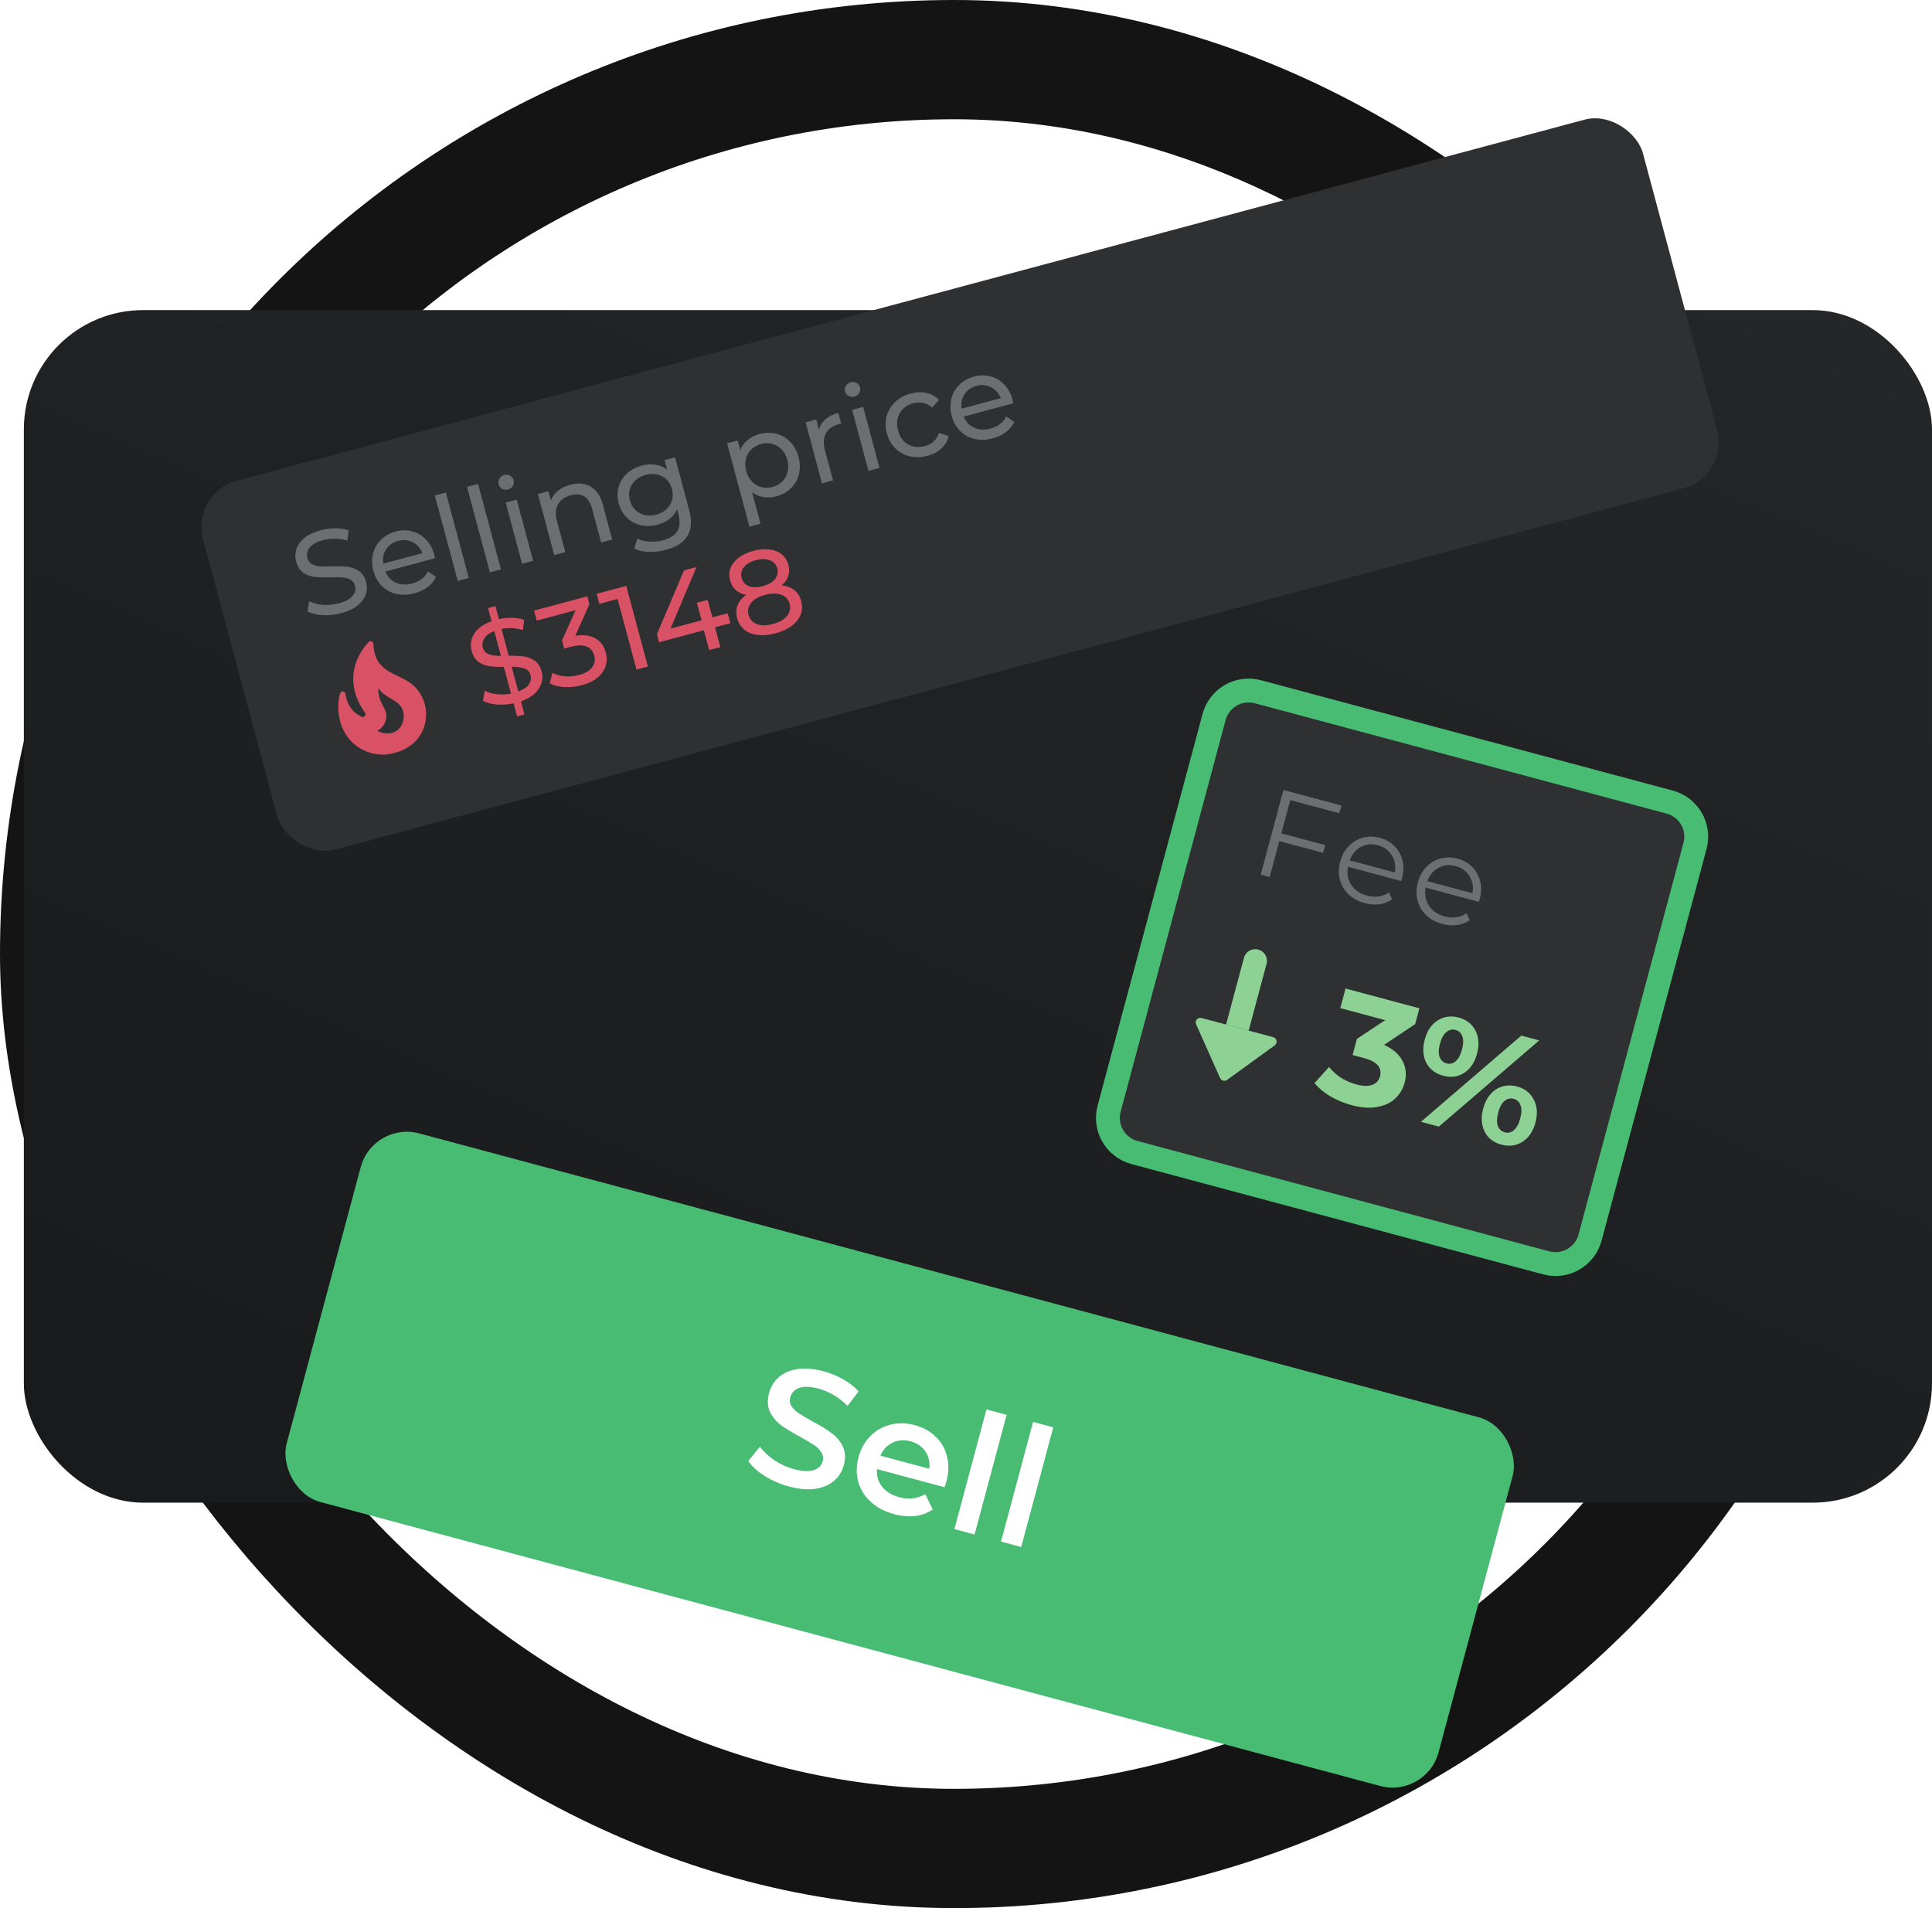 <svg width="162" height="160" viewBox="0 0 162 160" fill="none" xmlns="http://www.w3.org/2000/svg">
  <rect x="5" y="5" width="150" height="150" rx="75" fill="white" fill-opacity="0.03" stroke="#141415" stroke-width="10"/>
  <rect x="2" y="26.003" width="160" height="100" rx="10" fill="url(#paint0_linear_3401_21327)"/>
  <rect x="15.988" y="41.352" width="125" height="32" rx="4" transform="rotate(-15 15.988 41.352)" fill="#2E3032"/>
  <path d="M140.007 67.258C141.608 67.687 142.558 69.332 142.129 70.932L133.329 103.774C132.9 105.374 131.255 106.324 129.655 105.895L95.123 96.642C93.522 96.213 92.573 94.568 93.001 92.968L101.801 60.126C102.23 58.526 103.875 57.576 105.476 58.005L140.007 67.258Z" fill="#2E3032" stroke="#49BC74" stroke-width="2"/>
  <path d="M102.896 90.552C102.694 90.698 102.406 90.621 102.304 90.393L100.295 85.889C100.162 85.591 100.435 85.276 100.753 85.361L106.755 86.97C107.073 87.055 107.153 87.465 106.889 87.656L102.896 90.552Z" fill="#8DD294"/>
  <path d="M104.702 86.419L102.807 85.912L104.309 80.306C104.447 79.79 104.983 79.485 105.507 79.625C106.03 79.766 106.342 80.297 106.204 80.814L104.702 86.419Z" fill="#8DD294"/>
  <path d="M108.191 67.091L107.444 69.88L111.115 70.864L110.941 71.513L107.27 70.53L106.462 73.542L105.712 73.341L107.614 66.241L112.483 67.546L112.309 68.195L108.191 67.091Z" fill="#6D6E6F"/>
  <path d="M117.492 73.877L113.03 72.682C112.922 73.247 113.014 73.754 113.307 74.202C113.602 74.643 114.043 74.943 114.632 75.1C114.963 75.189 115.283 75.213 115.591 75.172C115.901 75.125 116.188 75.014 116.452 74.838L116.733 75.413C116.42 75.634 116.065 75.77 115.666 75.823C115.275 75.878 114.866 75.848 114.44 75.734C113.893 75.587 113.436 75.342 113.072 74.998C112.716 74.649 112.475 74.236 112.349 73.76C112.223 73.285 112.23 72.786 112.369 72.266C112.509 71.745 112.745 71.308 113.079 70.956C113.419 70.605 113.816 70.367 114.27 70.242C114.731 70.119 115.208 70.124 115.701 70.256C116.195 70.388 116.607 70.622 116.938 70.957C117.268 71.292 117.49 71.695 117.602 72.168C117.717 72.633 117.703 73.13 117.562 73.657L117.492 73.877ZM115.536 70.875C115.022 70.737 114.545 70.787 114.104 71.024C113.672 71.256 113.362 71.629 113.174 72.144L116.957 73.158C117.051 72.618 116.965 72.138 116.701 71.72C116.445 71.296 116.056 71.014 115.536 70.875Z" fill="#6D6E6F"/>
  <path d="M124.006 75.623L119.543 74.427C119.435 74.992 119.527 75.499 119.82 75.947C120.115 76.388 120.557 76.688 121.145 76.846C121.476 76.934 121.796 76.958 122.104 76.918C122.414 76.87 122.701 76.759 122.965 76.583L123.246 77.159C122.933 77.379 122.578 77.516 122.18 77.569C121.788 77.623 121.38 77.593 120.954 77.479C120.406 77.332 119.95 77.087 119.585 76.743C119.23 76.394 118.989 75.981 118.863 75.506C118.736 75.03 118.743 74.532 118.883 74.011C119.022 73.49 119.259 73.054 119.592 72.701C119.933 72.35 120.33 72.112 120.784 71.987C121.244 71.865 121.721 71.869 122.215 72.001C122.708 72.134 123.12 72.367 123.451 72.702C123.782 73.037 124.003 73.441 124.116 73.913C124.23 74.379 124.217 74.875 124.075 75.402L124.006 75.623ZM122.049 72.62C121.535 72.482 121.058 72.532 120.618 72.769C120.186 73.001 119.876 73.375 119.687 73.889L123.47 74.903C123.564 74.363 123.479 73.884 123.214 73.465C122.958 73.041 122.57 72.76 122.049 72.62Z" fill="#6D6E6F"/>
  <path d="M28.594 51.42C28.085 51.556 27.572 51.611 27.054 51.584C26.54 51.549 26.115 51.443 25.777 51.264L25.933 50.415C26.252 50.577 26.632 50.679 27.071 50.721C27.514 50.754 27.949 50.713 28.374 50.599C28.934 50.449 29.327 50.243 29.554 49.983C29.779 49.715 29.85 49.424 29.765 49.108C29.703 48.876 29.576 48.71 29.383 48.61C29.195 48.502 28.979 48.439 28.732 48.422C28.493 48.404 28.157 48.4 27.726 48.412C27.184 48.426 26.739 48.414 26.391 48.377C26.049 48.337 25.732 48.222 25.439 48.031C25.151 47.832 24.949 47.517 24.834 47.086C24.737 46.725 24.743 46.375 24.852 46.035C24.968 45.694 25.195 45.384 25.535 45.107C25.875 44.829 26.332 44.614 26.905 44.46C27.304 44.353 27.71 44.299 28.125 44.299C28.538 44.298 28.91 44.358 29.238 44.477L29.127 45.335C28.795 45.23 28.456 45.176 28.11 45.172C27.762 45.162 27.434 45.198 27.125 45.281C26.577 45.428 26.192 45.638 25.968 45.912C25.752 46.184 25.685 46.478 25.77 46.793C25.832 47.025 25.96 47.194 26.154 47.301C26.347 47.401 26.567 47.463 26.815 47.486C27.067 47.502 27.402 47.502 27.819 47.487C28.361 47.473 28.802 47.485 29.144 47.525C29.486 47.565 29.8 47.681 30.086 47.873C30.379 48.064 30.582 48.372 30.696 48.797C30.791 49.151 30.782 49.502 30.668 49.85C30.552 50.191 30.321 50.502 29.975 50.781C29.627 51.053 29.167 51.267 28.594 51.42ZM36.415 46.529C36.434 46.6 36.453 46.695 36.471 46.814L32.317 47.927C32.496 48.363 32.79 48.674 33.199 48.861C33.613 49.04 34.071 49.062 34.573 48.928C35.185 48.764 35.622 48.426 35.885 47.913L36.558 48.375C36.398 48.708 36.164 48.991 35.854 49.226C35.551 49.459 35.187 49.633 34.762 49.747C34.221 49.892 33.712 49.911 33.234 49.804C32.755 49.691 32.346 49.466 32.008 49.128C31.675 48.79 31.442 48.369 31.307 47.867C31.174 47.371 31.164 46.894 31.276 46.436C31.394 45.977 31.617 45.585 31.945 45.263C32.278 44.932 32.688 44.701 33.178 44.57C33.667 44.439 34.132 44.435 34.572 44.559C35.017 44.674 35.4 44.903 35.719 45.245C36.045 45.586 36.277 46.014 36.415 46.529ZM33.388 45.353C32.943 45.472 32.606 45.707 32.376 46.059C32.152 46.408 32.073 46.809 32.139 47.261L35.423 46.381C35.256 45.963 34.985 45.66 34.61 45.47C34.239 45.273 33.832 45.234 33.388 45.353ZM36.461 41.548L37.388 41.299L39.308 48.466L38.381 48.715L36.461 41.548ZM39.158 40.825L40.086 40.576L42.006 47.743L41.079 47.992L39.158 40.825ZM42.405 42.15L43.332 41.901L44.704 47.021L43.776 47.269L42.405 42.15ZM42.604 41.04C42.424 41.089 42.257 41.071 42.104 40.988C41.957 40.903 41.861 40.777 41.816 40.61C41.771 40.442 41.791 40.285 41.876 40.138C41.966 39.983 42.101 39.881 42.281 39.833C42.461 39.785 42.625 39.803 42.772 39.888C42.923 39.964 43.022 40.086 43.067 40.254C43.113 40.428 43.092 40.592 43.002 40.747C42.917 40.894 42.785 40.992 42.604 41.04ZM47.823 40.646C48.474 40.472 49.04 40.524 49.521 40.802C50.008 41.072 50.349 41.571 50.544 42.298L51.333 45.244L50.406 45.493L49.645 42.653C49.512 42.157 49.293 41.816 48.987 41.628C48.681 41.441 48.307 41.407 47.862 41.526C47.36 41.66 47.004 41.915 46.793 42.289C46.581 42.656 46.548 43.113 46.695 43.661L47.402 46.298L46.474 46.546L45.103 41.427L45.991 41.189L46.198 41.962C46.314 41.647 46.511 41.377 46.789 41.151C47.073 40.923 47.417 40.755 47.823 40.646ZM56.603 38.345L57.788 42.769C58.028 43.664 57.983 44.384 57.652 44.928C57.324 45.478 56.718 45.872 55.836 46.108C55.353 46.238 54.874 46.294 54.4 46.276C53.928 46.264 53.524 46.172 53.188 46L53.44 45.166C53.734 45.309 54.07 45.391 54.449 45.414C54.836 45.441 55.216 45.405 55.59 45.305C56.188 45.144 56.592 44.884 56.799 44.525C57.013 44.164 57.042 43.694 56.887 43.114L56.778 42.709C56.63 43.031 56.413 43.303 56.127 43.525C55.846 43.738 55.519 43.895 55.145 43.995C54.656 44.126 54.184 44.142 53.73 44.043C53.28 43.936 52.892 43.726 52.567 43.413C52.24 43.093 52.011 42.692 51.882 42.209C51.752 41.726 51.75 41.267 51.876 40.834C51.999 40.393 52.23 40.017 52.568 39.706C52.911 39.393 53.328 39.171 53.818 39.04C54.204 38.936 54.58 38.911 54.947 38.965C55.32 39.017 55.649 39.153 55.936 39.373L55.724 38.581L56.603 38.345ZM55.034 43.155C55.369 43.066 55.65 42.914 55.876 42.702C56.108 42.488 56.265 42.235 56.346 41.945C56.431 41.646 56.431 41.335 56.344 41.013C56.212 40.517 55.94 40.162 55.531 39.947C55.12 39.726 54.657 39.685 54.141 39.823C53.62 39.962 53.236 40.231 52.99 40.628C52.743 41.019 52.686 41.462 52.819 41.958C52.905 42.28 53.057 42.55 53.274 42.768C53.496 42.977 53.758 43.118 54.06 43.189C54.368 43.258 54.693 43.247 55.034 43.155ZM63.67 36.4C64.166 36.267 64.639 36.258 65.091 36.371C65.542 36.485 65.93 36.709 66.254 37.043C66.585 37.375 66.819 37.799 66.957 38.314C67.096 38.83 67.105 39.317 66.987 39.776C66.873 40.228 66.649 40.616 66.315 40.94C65.981 41.264 65.566 41.493 65.07 41.626C64.703 41.724 64.346 41.744 63.999 41.685C63.658 41.624 63.346 41.487 63.061 41.274L63.77 43.92L62.843 44.169L60.969 37.175L61.857 36.937L62.075 37.749C62.205 37.41 62.409 37.128 62.686 36.902C62.962 36.669 63.29 36.502 63.67 36.4ZM64.775 40.835C65.104 40.747 65.377 40.594 65.595 40.377C65.818 40.152 65.967 39.884 66.042 39.574C66.123 39.256 66.115 38.919 66.02 38.565C65.926 38.211 65.765 37.92 65.538 37.691C65.315 37.453 65.052 37.296 64.749 37.219C64.451 37.14 64.138 37.144 63.81 37.232C63.488 37.318 63.216 37.474 62.993 37.699C62.775 37.916 62.625 38.181 62.543 38.493C62.468 38.803 62.477 39.135 62.572 39.489C62.667 39.843 62.826 40.139 63.048 40.376C63.269 40.607 63.532 40.764 63.837 40.848C64.141 40.926 64.454 40.921 64.775 40.835ZM68.672 36.033C68.753 35.694 68.931 35.404 69.205 35.165C69.48 34.926 69.842 34.746 70.293 34.625L70.533 35.524C70.48 35.531 70.409 35.547 70.318 35.571C69.816 35.706 69.461 35.963 69.252 36.343C69.048 36.715 69.02 37.178 69.168 37.732L69.852 40.282L68.924 40.531L67.553 35.411L68.441 35.173L68.672 36.033ZM71.449 34.367L72.376 34.119L73.748 39.238L72.82 39.487L71.449 34.367ZM71.648 33.258C71.468 33.306 71.301 33.289 71.148 33.206C71.001 33.121 70.905 32.995 70.86 32.827C70.815 32.66 70.835 32.503 70.92 32.356C71.009 32.201 71.144 32.099 71.325 32.051C71.505 32.002 71.669 32.02 71.816 32.105C71.967 32.182 72.066 32.304 72.11 32.471C72.157 32.645 72.135 32.81 72.046 32.965C71.961 33.112 71.829 33.21 71.648 33.258ZM77.765 38.224C77.243 38.364 76.746 38.376 76.274 38.261C75.808 38.145 75.406 37.921 75.069 37.59C74.73 37.253 74.493 36.833 74.359 36.331C74.224 35.829 74.22 35.35 74.347 34.895C74.472 34.434 74.708 34.039 75.055 33.712C75.406 33.376 75.843 33.138 76.365 32.998C76.828 32.874 77.266 32.857 77.676 32.947C78.093 33.036 78.449 33.23 78.744 33.531L78.16 34.174C77.933 33.972 77.685 33.842 77.414 33.784C77.143 33.725 76.862 33.735 76.573 33.812C76.238 33.902 75.955 34.057 75.724 34.278C75.5 34.497 75.347 34.765 75.267 35.084C75.191 35.394 75.201 35.726 75.296 36.08C75.392 36.441 75.552 36.74 75.774 36.977C76.001 37.206 76.267 37.359 76.57 37.436C76.88 37.512 77.203 37.505 77.538 37.415C77.828 37.338 78.075 37.206 78.281 37.02C78.486 36.833 78.637 36.596 78.732 36.309L79.556 36.564C79.451 36.971 79.242 37.321 78.926 37.613C78.616 37.896 78.229 38.1 77.765 38.224ZM84.909 33.535C84.928 33.606 84.947 33.701 84.965 33.82L80.812 34.933C80.99 35.369 81.284 35.68 81.694 35.867C82.107 36.046 82.565 36.068 83.068 35.934C83.679 35.77 84.117 35.432 84.38 34.919L85.052 35.381C84.893 35.714 84.658 35.997 84.349 36.232C84.045 36.465 83.681 36.639 83.256 36.753C82.715 36.898 82.206 36.917 81.729 36.81C81.25 36.697 80.841 36.472 80.502 36.134C80.17 35.796 79.936 35.375 79.802 34.873C79.669 34.377 79.658 33.9 79.77 33.442C79.889 32.982 80.112 32.591 80.439 32.269C80.772 31.938 81.183 31.707 81.672 31.576C82.162 31.445 82.626 31.441 83.067 31.565C83.512 31.68 83.894 31.909 84.214 32.252C84.54 32.592 84.772 33.02 84.909 33.535ZM81.882 32.359C81.438 32.478 81.1 32.713 80.87 33.065C80.646 33.414 80.567 33.815 80.633 34.267L83.917 33.387C83.75 32.969 83.479 32.666 83.104 32.476C82.734 32.279 82.326 32.24 81.882 32.359Z" fill="white" fill-opacity="0.3"/>
  <path d="M45.413 56.3C45.549 56.809 45.472 57.292 45.18 57.75C44.895 58.206 44.397 58.56 43.684 58.813L43.977 59.905L43.359 60.071L43.066 58.979C42.589 59.079 42.118 59.112 41.654 59.078C41.194 59.036 40.807 58.932 40.494 58.768L40.649 57.918C40.938 58.069 41.279 58.167 41.671 58.214C42.061 58.255 42.453 58.236 42.846 58.158L42.246 55.917C41.766 55.928 41.357 55.91 41.02 55.862C40.689 55.813 40.387 55.69 40.114 55.494C39.847 55.297 39.659 54.995 39.55 54.589C39.414 54.081 39.482 53.6 39.754 53.148C40.033 52.693 40.522 52.342 41.221 52.092L40.926 50.991L41.544 50.825L41.837 51.917C42.207 51.831 42.577 51.794 42.946 51.806C43.321 51.816 43.657 51.874 43.955 51.98L43.843 52.839C43.234 52.65 42.638 52.616 42.056 52.738L42.66 54.988C43.161 54.978 43.58 54.997 43.917 55.045C44.252 55.086 44.557 55.205 44.83 55.401C45.108 55.588 45.303 55.888 45.413 56.3ZM40.487 54.297C40.561 54.574 40.725 54.761 40.979 54.859C41.233 54.956 41.573 55.003 42 54.999L41.441 52.913C41.043 53.075 40.766 53.28 40.612 53.529C40.456 53.77 40.414 54.027 40.487 54.297ZM43.462 57.983C43.883 57.828 44.176 57.633 44.34 57.395C44.509 57.15 44.556 56.889 44.482 56.612C44.406 56.329 44.236 56.143 43.97 56.055C43.71 55.959 43.355 55.91 42.906 55.906L43.462 57.983ZM48.24 53.317C48.92 53.204 49.481 53.274 49.922 53.529C50.361 53.777 50.652 54.168 50.795 54.703C50.899 55.089 50.897 55.466 50.788 55.833C50.678 56.194 50.454 56.52 50.118 56.81C49.786 57.092 49.343 57.307 48.79 57.456C48.307 57.585 47.824 57.639 47.342 57.616C46.858 57.587 46.44 57.482 46.087 57.3L46.327 56.418C46.618 56.575 46.961 56.672 47.358 56.711C47.753 56.743 48.154 56.705 48.559 56.596C49.062 56.462 49.423 56.251 49.643 55.964C49.869 55.676 49.932 55.345 49.832 54.971C49.732 54.598 49.516 54.345 49.184 54.213C48.852 54.081 48.406 54.09 47.845 54.241L47.304 54.386L47.123 53.709L48.264 51.167L45.009 52.04L44.784 51.199L49.246 50.004L49.422 50.66L48.24 53.317ZM52.514 49.128L54.326 55.89L53.369 56.146L51.783 50.225L50.257 50.634L50.031 49.793L52.514 49.128ZM61.242 52.256L59.957 52.6L60.402 54.261L59.465 54.512L59.02 52.851L55.263 53.858L55.082 53.182L57.354 47.831L58.398 47.552L56.228 52.709L58.827 52.013L58.433 50.544L59.341 50.301L59.735 51.769L61.019 51.425L61.242 52.256ZM65.545 49.084C65.971 49.129 66.324 49.262 66.604 49.483C66.885 49.705 67.076 50.009 67.18 50.395C67.289 50.801 67.274 51.185 67.136 51.546C66.997 51.901 66.746 52.213 66.383 52.483C66.02 52.753 65.566 52.961 65.018 53.107C64.477 53.252 63.982 53.299 63.533 53.246C63.091 53.192 62.721 53.047 62.422 52.809C62.122 52.565 61.918 52.24 61.809 51.834C61.706 51.448 61.717 51.09 61.842 50.759C61.974 50.427 62.213 50.135 62.56 49.884C62.211 49.819 61.924 49.685 61.697 49.483C61.471 49.282 61.312 49.014 61.223 48.679C61.123 48.305 61.135 47.953 61.261 47.623C61.392 47.291 61.622 47.002 61.95 46.755C62.277 46.509 62.682 46.321 63.165 46.191C63.654 46.06 64.103 46.02 64.509 46.069C64.922 46.117 65.266 46.253 65.54 46.477C65.82 46.698 66.01 46.996 66.11 47.369C66.198 47.698 66.192 48.01 66.092 48.306C65.997 48.594 65.814 48.853 65.545 49.084ZM63.375 46.974C62.917 47.096 62.584 47.293 62.373 47.563C62.161 47.827 62.099 48.126 62.189 48.461C62.279 48.796 62.478 49.026 62.788 49.15C63.104 49.272 63.493 49.271 63.957 49.147C64.427 49.021 64.768 48.826 64.981 48.562C65.199 48.297 65.264 47.996 65.174 47.661C65.084 47.327 64.875 47.1 64.546 46.981C64.222 46.854 63.832 46.851 63.375 46.974ZM64.808 52.325C65.343 52.182 65.735 51.959 65.986 51.657C66.234 51.349 66.308 51.005 66.206 50.625C66.106 50.252 65.873 50 65.507 49.871C65.139 49.734 64.688 49.738 64.154 49.881C63.619 50.024 63.23 50.246 62.986 50.546C62.74 50.84 62.667 51.173 62.767 51.547C62.869 51.927 63.102 52.189 63.465 52.333C63.826 52.471 64.274 52.468 64.808 52.325Z" fill="#D95164"/>
  <g filter="url(#filter0_d_3401_21327)">
    <path d="M35.081 57.937C33.902 56.28 31.434 56.835 31.307 54.002C31.297 53.792 31.051 53.694 30.913 53.842C29.586 55.232 28.964 57.472 30.6 59.751C30.734 59.938 30.55 60.195 30.344 60.105C29.388 59.699 29.067 58.833 28.966 58.178C28.93 57.936 28.602 57.903 28.528 58.131C28.356 58.68 28.258 59.518 28.564 60.659C29.407 63.141 31.68 63.363 32.449 63.263C33.548 63.119 34.643 62.608 35.259 61.606C35.934 60.492 35.894 59.014 35.081 57.937ZM31.636 61.291C32.222 60.965 32.42 60.409 32.396 59.971C32.367 59.287 31.634 58.807 31.741 57.686C32.111 58.49 33.537 58.674 33.784 59.594C34.124 60.726 33.19 62.025 31.636 61.291Z" fill="#D95164"/>
  </g>
  <rect x="31.282" y="94.003" width="100" height="32" rx="4" transform="rotate(15 31.282 94.003)" fill="#49BC74"/>
  <path d="M66.172 124.65C65.442 124.455 64.762 124.161 64.132 123.77C63.512 123.382 63.049 122.963 62.744 122.514L63.718 121.312C64.024 121.722 64.43 122.101 64.935 122.449C65.453 122.791 65.995 123.038 66.563 123.19C67.266 123.378 67.82 123.406 68.222 123.272C68.635 123.141 68.89 122.891 68.989 122.521C69.061 122.25 69.022 122.003 68.869 121.779C68.728 121.548 68.522 121.343 68.251 121.164C67.98 120.985 67.605 120.763 67.125 120.5C66.449 120.135 65.909 119.807 65.504 119.515C65.109 119.225 64.797 118.856 64.569 118.409C64.352 117.955 64.327 117.416 64.494 116.794C64.634 116.272 64.901 115.836 65.294 115.487C65.698 115.131 66.218 114.904 66.854 114.803C67.498 114.705 68.235 114.768 69.065 114.99C69.642 115.145 70.19 115.369 70.711 115.663C71.231 115.957 71.658 116.293 71.991 116.673L71.071 117.89C70.721 117.535 70.338 117.235 69.921 116.988C69.504 116.741 69.084 116.56 68.66 116.447C67.966 116.261 67.416 116.239 67.011 116.382C66.614 116.527 66.364 116.793 66.26 117.181C66.188 117.451 66.223 117.697 66.367 117.919C66.519 118.144 66.731 118.346 67.002 118.524C67.273 118.703 67.648 118.925 68.128 119.189C68.788 119.539 69.319 119.865 69.721 120.166C70.126 120.458 70.438 120.827 70.657 121.272C70.885 121.72 70.917 122.25 70.753 122.863C70.612 123.386 70.341 123.821 69.939 124.167C69.546 124.516 69.028 124.739 68.383 124.837C67.738 124.935 67.001 124.873 66.172 124.65ZM79.361 124.213C79.33 124.33 79.276 124.495 79.2 124.706L73.534 123.188C73.491 123.746 73.634 124.239 73.964 124.666C74.306 125.086 74.788 125.379 75.41 125.546C76.203 125.758 76.927 125.672 77.581 125.287L78.208 126.571C77.779 126.872 77.29 127.055 76.742 127.12C76.192 127.186 75.607 127.135 74.985 126.968C74.192 126.756 73.535 126.411 73.016 125.933C72.496 125.456 72.145 124.893 71.961 124.245C71.788 123.59 71.798 122.906 71.989 122.194C72.177 121.491 72.504 120.902 72.969 120.428C73.446 119.947 74.01 119.625 74.663 119.461C75.316 119.298 75.998 119.312 76.71 119.502C77.413 119.691 77.998 120.017 78.463 120.479C78.94 120.936 79.255 121.489 79.41 122.139C79.575 122.782 79.559 123.474 79.361 124.213ZM76.348 120.855C75.807 120.71 75.303 120.749 74.838 120.972C74.384 121.188 74.045 121.552 73.821 122.062L77.919 123.16C77.987 122.618 77.879 122.135 77.597 121.711C77.314 121.288 76.898 121.002 76.348 120.855ZM82.717 118.184L84.407 118.637L81.719 128.671L80.028 128.218L82.717 118.184ZM86.626 119.232L88.316 119.685L85.628 129.719L83.937 129.266L86.626 119.232Z" fill="white"/>
  <path d="M116.055 87.616C116.797 87.95 117.313 88.4 117.604 88.965C117.897 89.522 117.954 90.134 117.776 90.799C117.638 91.313 117.376 91.753 116.989 92.119C116.604 92.477 116.099 92.711 115.473 92.823C114.855 92.938 114.146 92.888 113.346 92.673C112.722 92.506 112.129 92.261 111.565 91.939C111.012 91.61 110.565 91.238 110.225 90.822L111.441 89.468C111.711 89.811 112.045 90.113 112.445 90.373C112.855 90.628 113.292 90.817 113.756 90.941C114.27 91.079 114.7 91.09 115.047 90.976C115.396 90.852 115.619 90.61 115.716 90.247C115.91 89.523 115.455 89.013 114.352 88.717L113.416 88.466L113.779 87.114L116.151 85.542L112.384 84.533L112.825 82.89L119.017 84.549L118.662 85.876L116.055 87.616ZM121.011 90.203C120.362 90.029 119.89 89.668 119.595 89.119C119.31 88.564 119.267 87.916 119.465 87.175C119.664 86.433 120.024 85.898 120.546 85.568C121.079 85.232 121.669 85.151 122.318 85.325C122.967 85.499 123.433 85.863 123.718 86.418C124.005 86.965 124.049 87.609 123.851 88.35C123.652 89.091 123.291 89.631 122.767 89.969C122.245 90.299 121.66 90.377 121.011 90.203ZM127.561 86.838L129.065 87.241L120.653 94.469L119.15 94.066L127.561 86.838ZM121.289 89.167C121.575 89.244 121.83 89.186 122.053 88.993C122.285 88.802 122.463 88.475 122.587 88.011C122.711 87.548 122.721 87.176 122.615 86.895C122.518 86.616 122.327 86.438 122.04 86.361C121.762 86.287 121.506 86.349 121.272 86.548C121.041 86.739 120.864 87.062 120.742 87.517C120.62 87.972 120.61 88.344 120.714 88.634C120.819 88.915 121.01 89.092 121.289 89.167ZM125.896 95.982C125.475 95.869 125.122 95.671 124.837 95.387C124.562 95.097 124.382 94.741 124.296 94.321C124.21 93.9 124.233 93.446 124.364 92.957C124.494 92.469 124.702 92.064 124.987 91.743C125.272 91.422 125.604 91.208 125.985 91.103C126.376 90.991 126.782 90.991 127.203 91.104C127.852 91.278 128.319 91.642 128.604 92.197C128.899 92.746 128.948 93.391 128.749 94.132C128.55 94.874 128.185 95.412 127.652 95.748C127.13 96.078 126.545 96.156 125.896 95.982ZM126.174 94.946C126.46 95.023 126.715 94.965 126.939 94.772C127.173 94.572 127.351 94.245 127.472 93.79C127.594 93.335 127.603 92.967 127.497 92.686C127.403 92.399 127.212 92.217 126.926 92.14C126.648 92.066 126.393 92.124 126.161 92.315C125.929 92.505 125.751 92.832 125.627 93.296C125.503 93.759 125.494 94.132 125.599 94.413C125.704 94.694 125.896 94.871 126.174 94.946Z" fill="#8DD294"/>
  <defs>
    <filter id="filter0_d_3401_21327" x="18.366" y="43.771" width="27.365" height="29.511" filterUnits="userSpaceOnUse" color-interpolation-filters="sRGB">
      <feFlood flood-opacity="0" result="BackgroundImageFix"/>
      <feColorMatrix in="SourceAlpha" type="matrix" values="0 0 0 0 0 0 0 0 0 0 0 0 0 0 0 0 0 0 127 0" result="hardAlpha"/>
      <feOffset/>
      <feGaussianBlur stdDeviation="5"/>
      <feColorMatrix type="matrix" values="0 0 0 0 0 0 0 0 0 0 0 0 0 0 0 0 0 0 0.3 0"/>
      <feBlend mode="normal" in2="BackgroundImageFix" result="effect1_dropShadow_3401_21327"/>
      <feBlend mode="normal" in="SourceGraphic" in2="effect1_dropShadow_3401_21327" result="shape"/>
    </filter>
    <linearGradient id="paint0_linear_3401_21327" x1="146.878" y1="21.735" x2="82.195" y2="170.507" gradientUnits="userSpaceOnUse">
      <stop stop-color="#252627"/>
      <stop offset="1" stop-color="#18191B"/>
    </linearGradient>
  </defs>
</svg>
